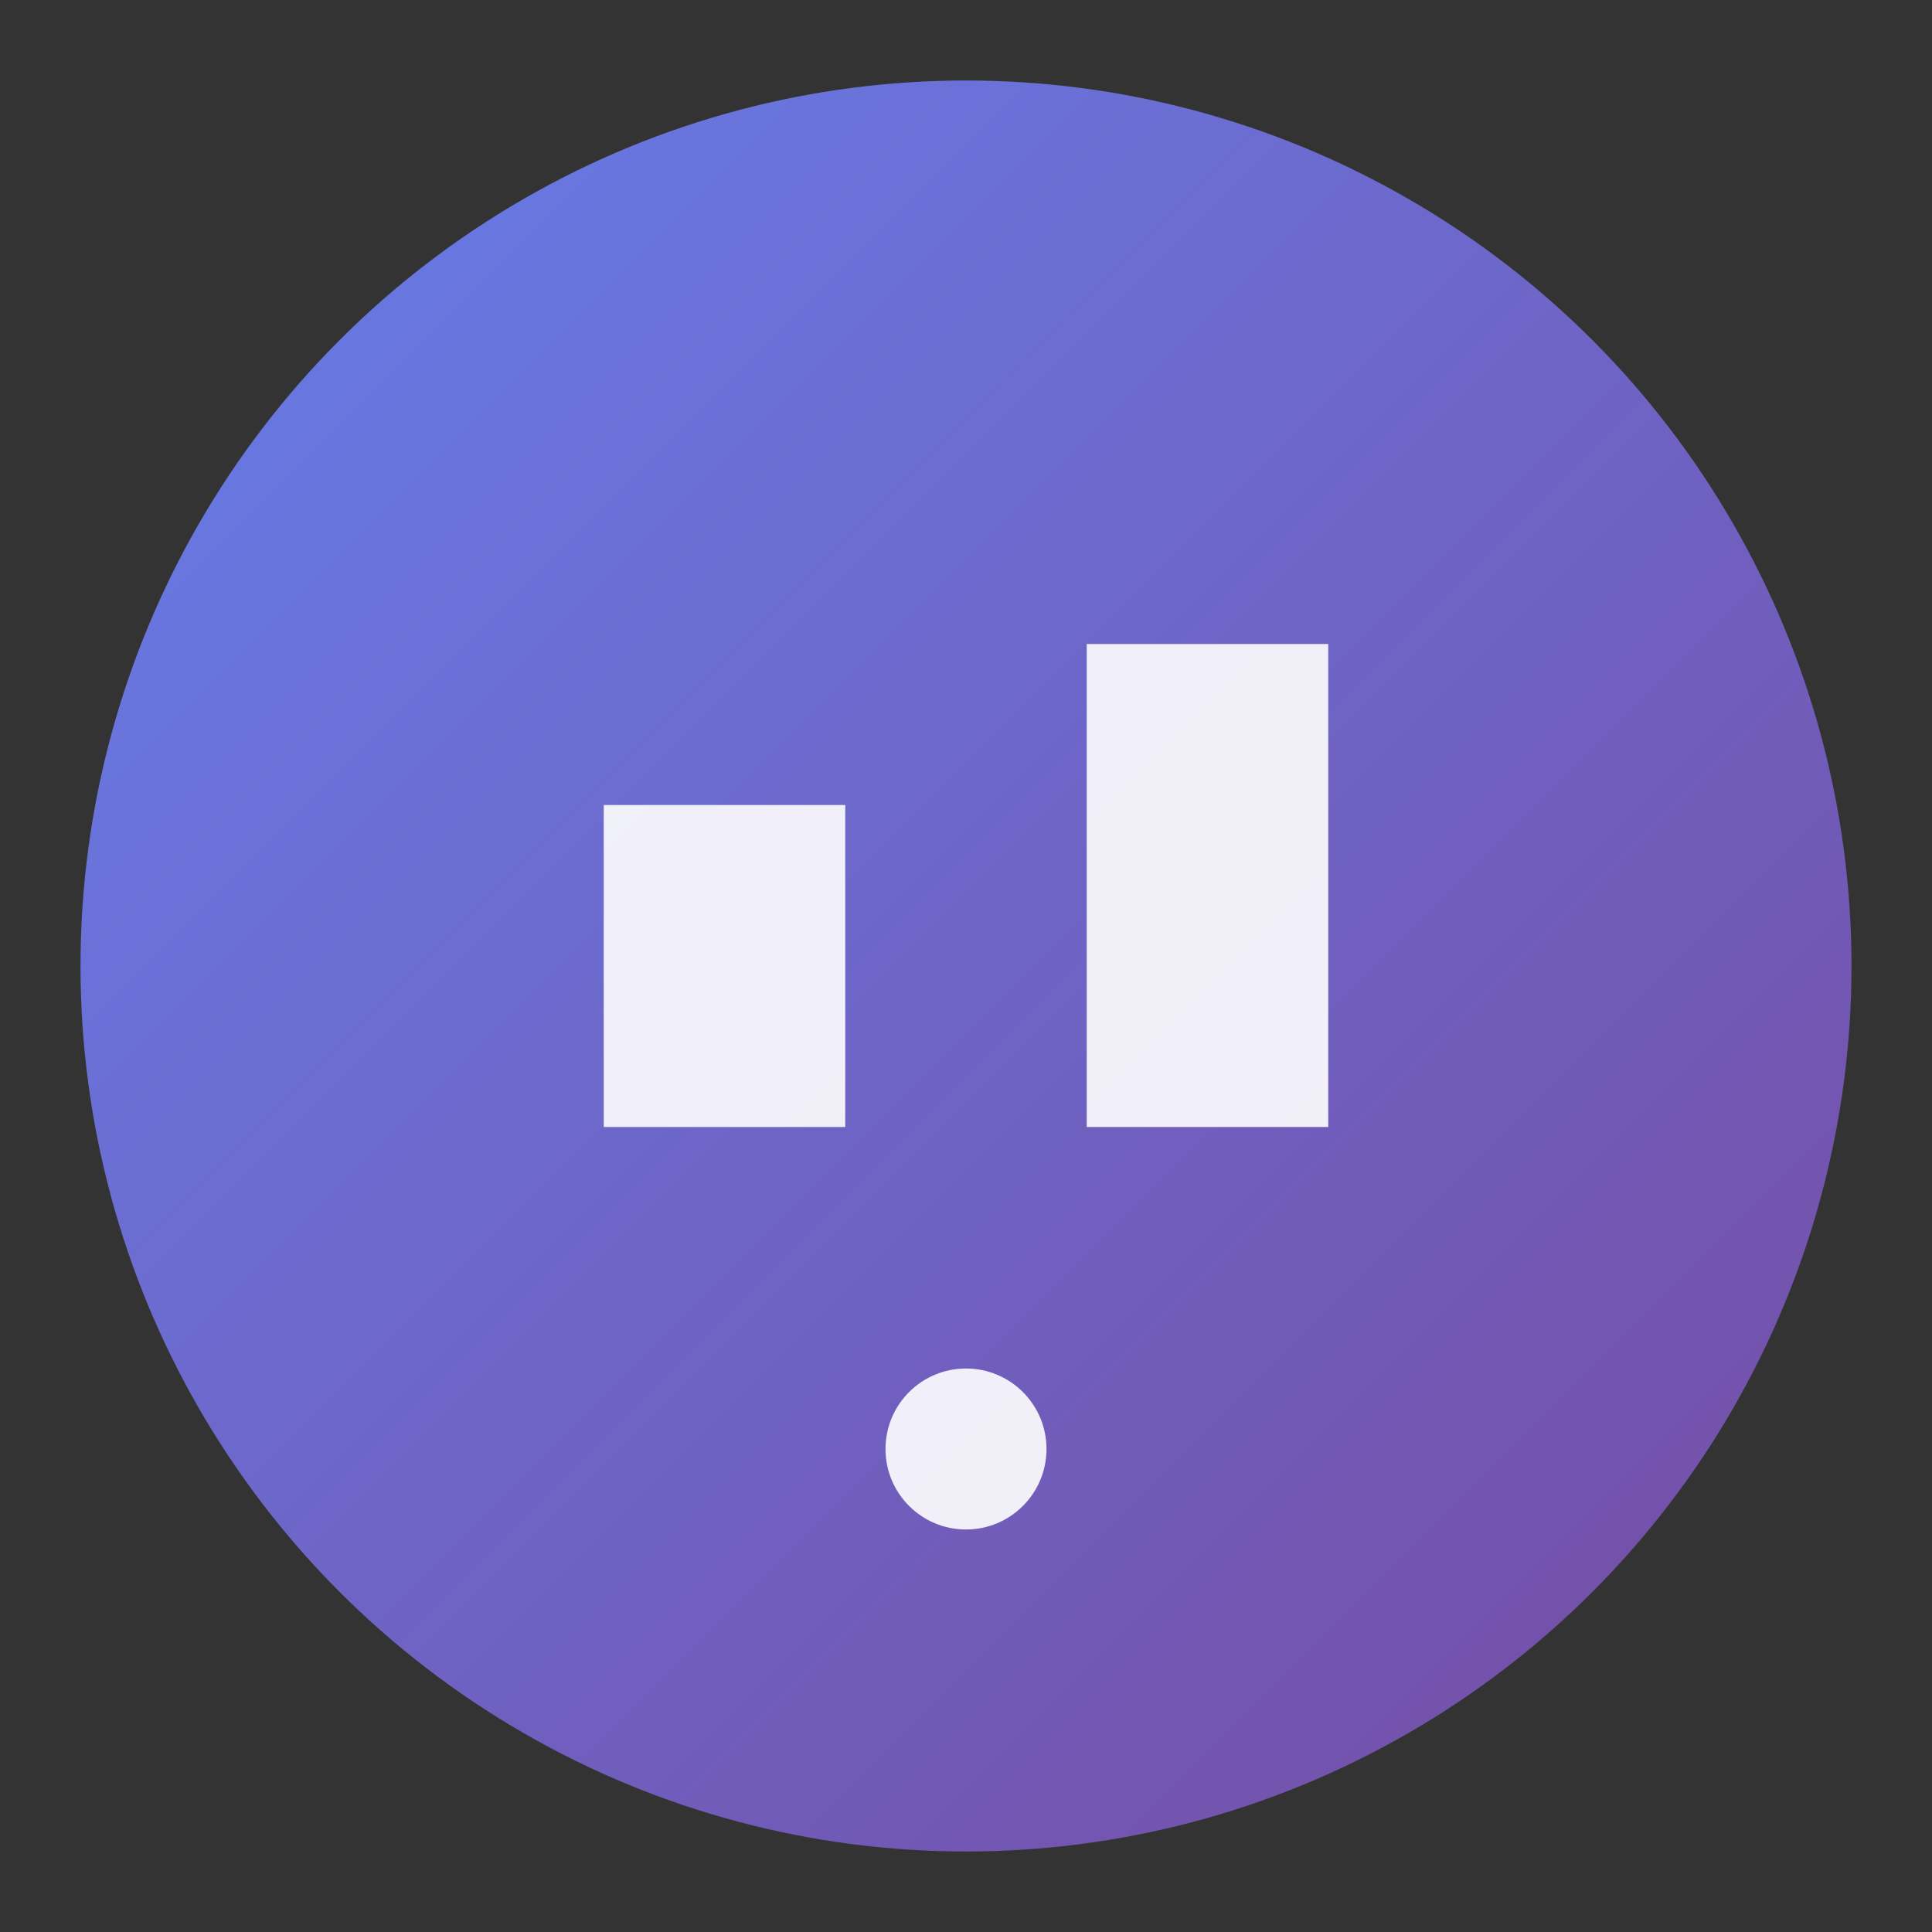<svg xmlns="http://www.w3.org/2000/svg" viewBox="0 0 48 48">
  <rect x="0" y="0" width="48" height="48" fill="#333333" stroke="none"/>
  <defs>
    <linearGradient id="grad1" x1="0%" y1="0%" x2="100%" y2="100%">
      <stop offset="0%" style="stop-color:#667eea;stop-opacity:1" />
      <stop offset="100%" style="stop-color:#764ba2;stop-opacity:1" />
    </linearGradient>
  </defs>
  <circle cx="24" cy="24" r="22" fill="url(#grad1)"/>
  <path d="M15 20 L15 28 L21 28 L21 20 Z M27 16 L27 28 L33 28 L33 16 Z" fill="white" opacity="0.9"/>
  <circle cx="24" cy="36" r="2" fill="white" opacity="0.9"/>
</svg>